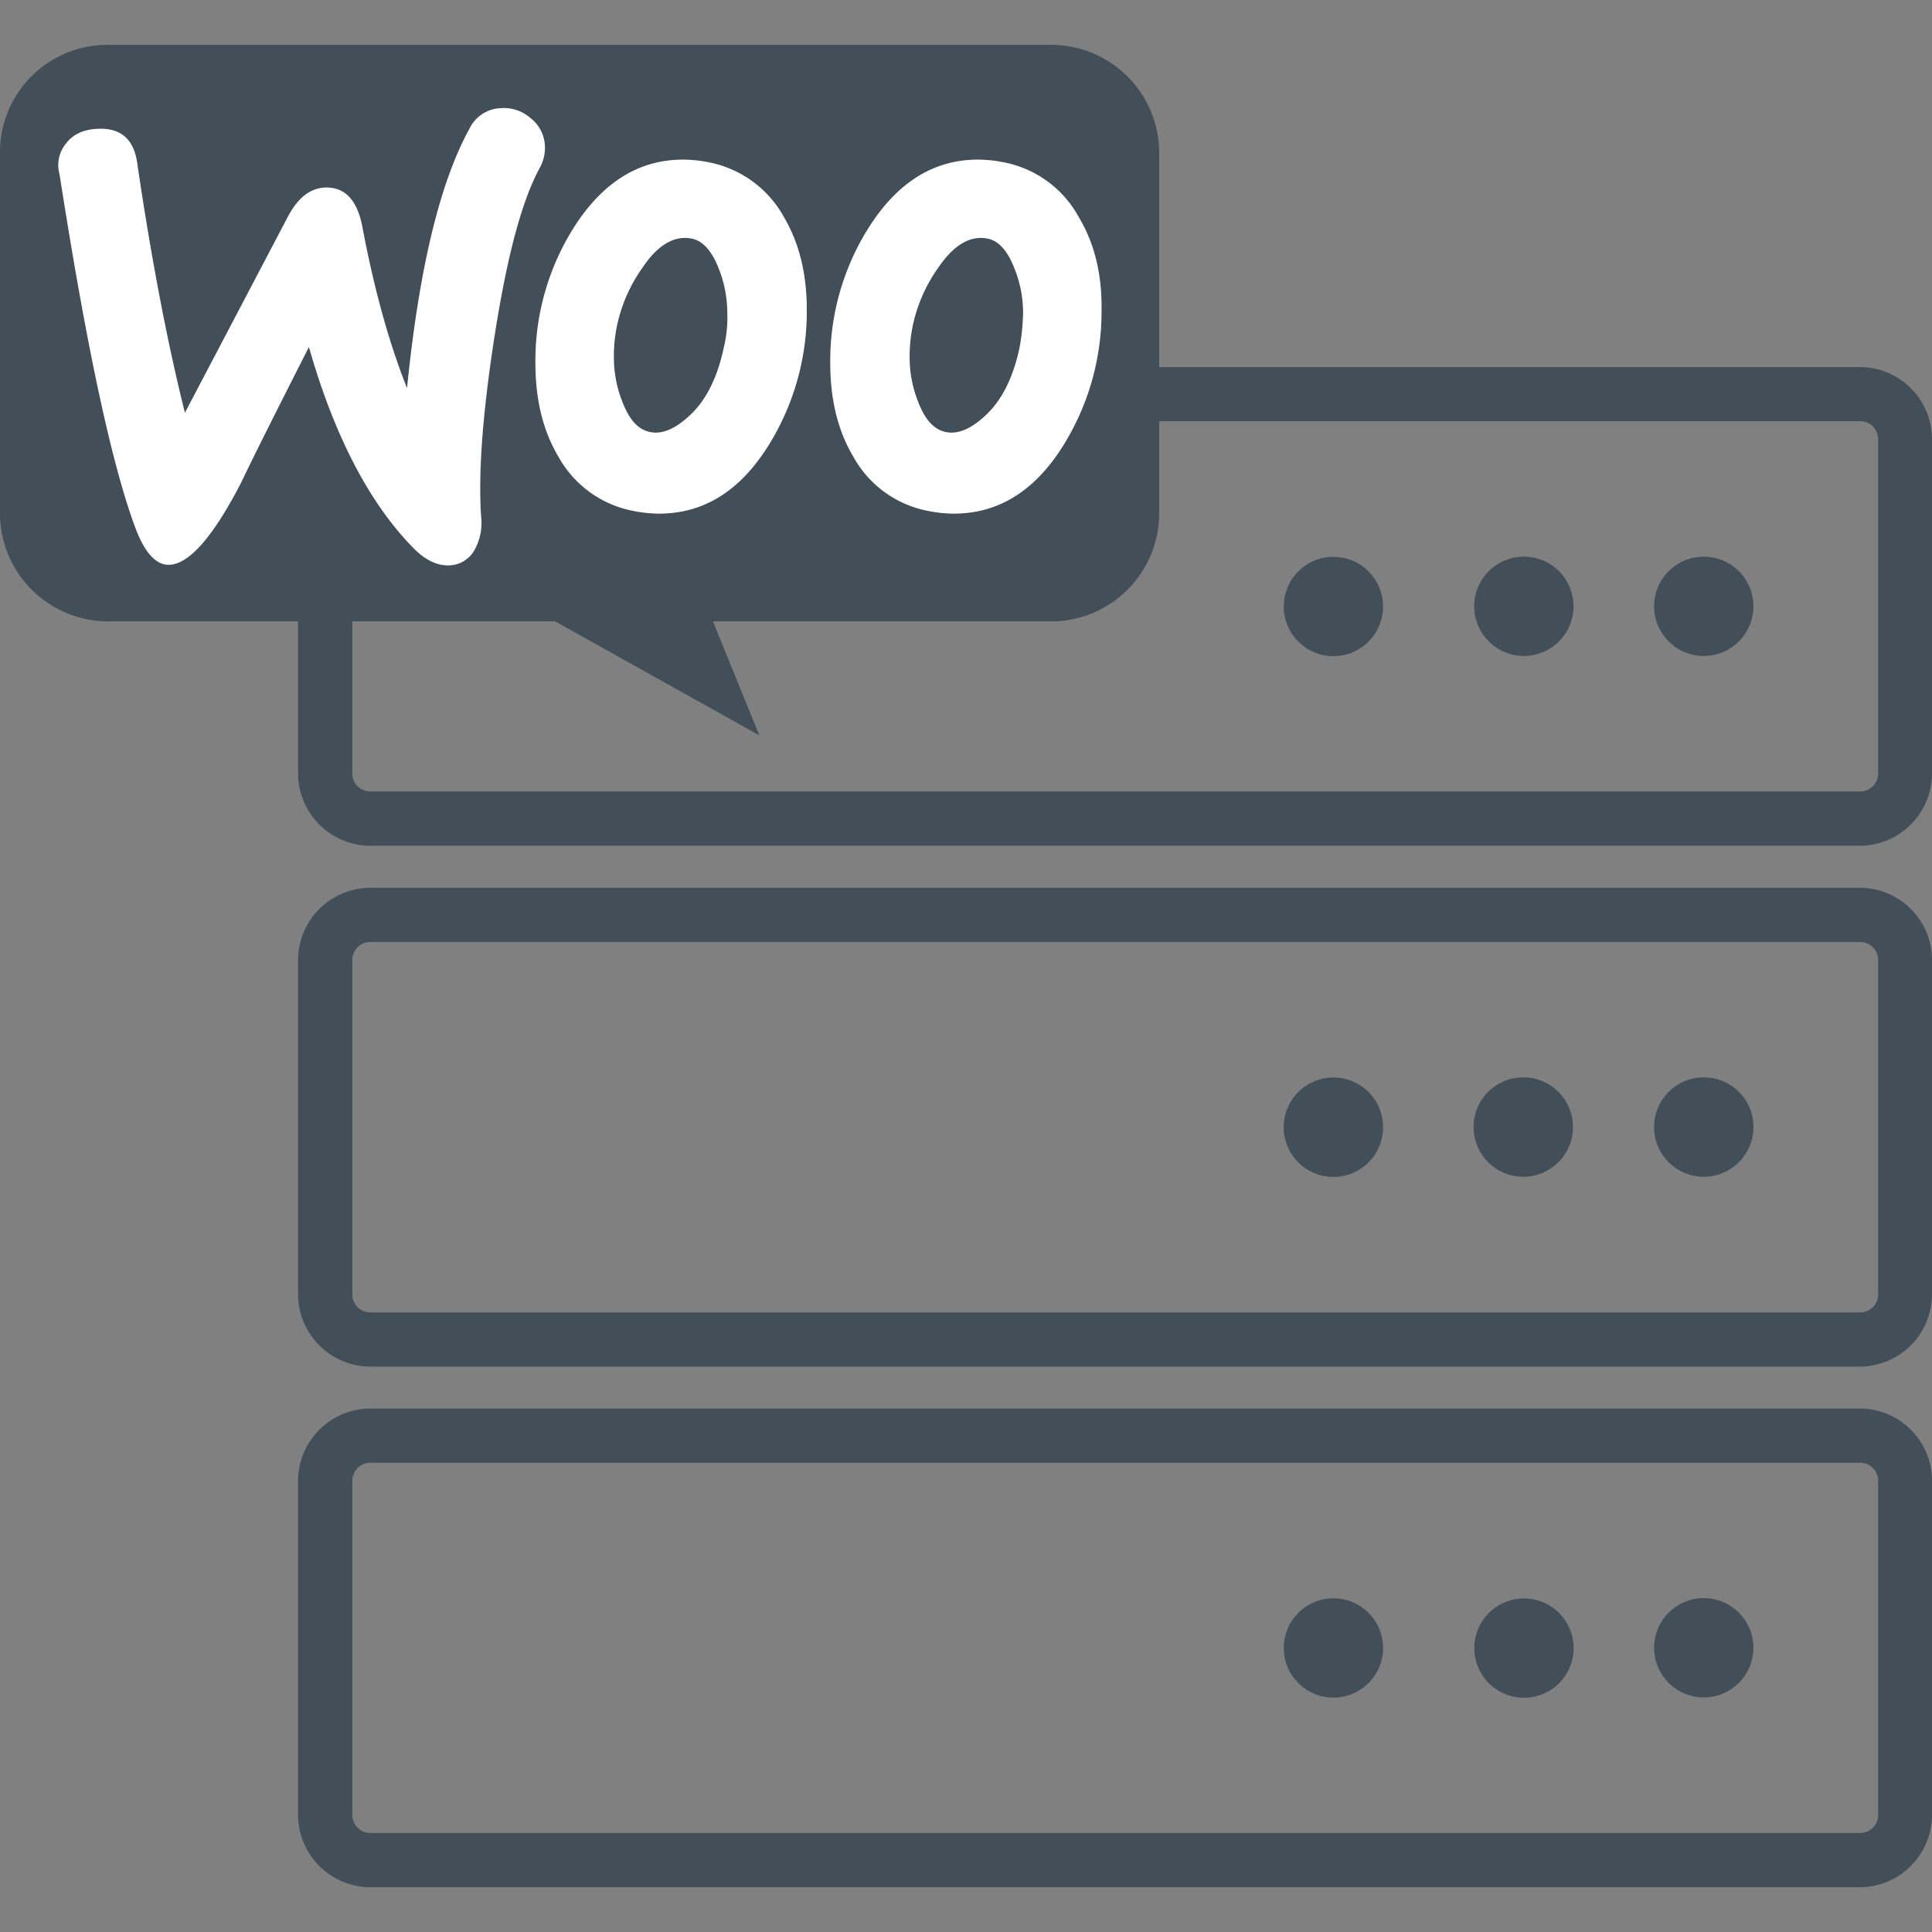 <svg viewBox="0 0 500 500" xmlns="http://www.w3.org/2000/svg"><rect x="0" y="0" width="500" height="500" fill="#808080" stroke="none"/><path d="m481.42 243.79h-385.6a4.65 4.65 0 0 0 -4.64 4.65v86.56a4.65 4.65 0 0 0 4.64 4.65h385.6a4.65 4.65 0 0 0 4.64-4.65v-86.56a4.65 4.65 0 0 0 -4.64-4.65zm-136.33 60.79a12.86 12.86 0 1 1 12.85-12.85 12.82 12.82 0 0 1 -12.85 12.85zm49.14-.05a12.86 12.86 0 1 1 12.85-12.85 12.83 12.83 0 0 1 -12.85 12.85zm46.7 0a12.86 12.86 0 1 1 12.86-12.85 12.82 12.82 0 0 1 -12.86 12.85z" fill="none"/><path d="m481.42 109h-181.42v23.78a28 28 0 0 1 -28 28h-87.51l12 29.48-52.84-29.48h-52.47v39.42a4.64 4.64 0 0 0 4.64 4.64h385.6a4.64 4.64 0 0 0 4.64-4.64v-86.52a4.65 4.65 0 0 0 -4.64-4.68zm-136.33 60.81a12.85 12.85 0 1 1 12.85-12.81 12.82 12.82 0 0 1 -12.85 12.81zm49.14 0a12.86 12.86 0 1 1 12.85-12.86 12.84 12.84 0 0 1 -12.85 12.82zm46.7 0a12.86 12.86 0 1 1 12.86-12.86 12.83 12.83 0 0 1 -12.86 12.82z" fill="none"/><path d="m481.42 378.56h-385.6a4.65 4.65 0 0 0 -4.64 4.65v86.52a4.64 4.64 0 0 0 4.64 4.64h385.6a4.64 4.64 0 0 0 4.64-4.64v-86.52a4.65 4.65 0 0 0 -4.64-4.65zm-136.33 60.79a12.86 12.86 0 1 1 12.85-12.86 12.83 12.83 0 0 1 -12.85 12.86zm49.14-.05a12.86 12.86 0 1 1 12.85-12.86 12.84 12.84 0 0 1 -12.85 12.86zm46.7 0a12.86 12.86 0 1 1 12.86-12.86 12.83 12.83 0 0 1 -12.86 12.86z" fill="none"/><g fill="#434f58"><path d="m440.93 278.82a12.86 12.86 0 1 0 12.86 12.86 12.83 12.83 0 0 0 -12.86-12.86z"/><path d="m481.32 229.76h-385.5a18.76 18.76 0 0 0 -18.68 18.68v86.56a18.76 18.76 0 0 0 18.68 18.68h385.5a18.75 18.75 0 0 0 18.68-18.68v-86.56a18.69 18.69 0 0 0 -18.68-18.68zm4.74 105.24a4.65 4.65 0 0 1 -4.64 4.65h-385.6a4.65 4.65 0 0 1 -4.64-4.65v-86.56a4.65 4.65 0 0 1 4.64-4.65h385.6a4.65 4.65 0 0 1 4.64 4.65z"/><path d="m394.23 278.82a12.86 12.86 0 1 0 12.85 12.86 12.84 12.84 0 0 0 -12.85-12.86z"/><path d="m345.09 278.87a12.86 12.86 0 1 0 12.85 12.86 12.83 12.83 0 0 0 -12.85-12.86z"/><circle cx="440.93" cy="156.91" r="12.85"/><path d="m481.32 95h-181.32v-55.4a28 28 0 0 0 -28-28h-244.22a27.81 27.81 0 0 0 -27.78 28v93.21a28 28 0 0 0 28 28h49.14v39.39a18.76 18.76 0 0 0 18.68 18.68h385.5a18.75 18.75 0 0 0 18.68-18.68v-86.52a18.69 18.69 0 0 0 -18.68-18.68zm-256.91-35.44c7.48-12.14 17-18.26 28.69-18.26a34.27 34.27 0 0 1 6.57.68 28.18 28.18 0 0 1 19.51 14.18c4 6.69 6 14.51 5.89 24a65.52 65.52 0 0 1 -9.52 34.47c-7.37 12.13-16.9 18.25-28.69 18.25a33.66 33.66 0 0 1 -6.58-.68 28.1 28.1 0 0 1 -19.5-14.17c-4-6.69-5.9-14.74-5.9-24.15a64.54 64.54 0 0 1 9.53-34.32zm-47.63-18.26a34.45 34.45 0 0 1 6.58.68 28.39 28.39 0 0 1 19.5 14.18c3.86 6.69 5.9 14.51 5.9 24a65.53 65.53 0 0 1 -9.53 34.47c-7.37 12.13-16.89 18.25-28.68 18.25a33.59 33.59 0 0 1 -6.58-.68 28.14 28.14 0 0 1 -19.51-14.17c-4-6.69-5.89-14.74-5.89-24.15a64.53 64.53 0 0 1 9.52-34.36c7.49-12.1 17.01-18.22 28.69-18.22zm-132.78 104.89c-3.29.23-6.13-2.61-8.51-8.39q-9.34-24-20.07-92.64a8.76 8.76 0 0 1 1.7-8c1.7-2.27 4.31-3.52 7.71-3.75 6.24-.45 9.76 2.5 10.66 8.74 3.75 25.51 7.94 47.05 12.36 64.74l26.76-50.96c2.5-4.65 5.45-7 9.19-7.37 5.33-.34 8.62 3.06 10 10.2 3.06 16.22 6.91 30.05 11.56 41.73q4.77-46.42 16.11-67.13a9.33 9.33 0 0 1 8-5.33 10.43 10.43 0 0 1 7.71 2.5 9.66 9.66 0 0 1 3.82 6.92 10.7 10.7 0 0 1 -1.25 5.89c-4.76 8.73-8.62 23.59-11.79 44-3.06 19.84-4.2 35.38-3.4 46.49a14.33 14.33 0 0 1 -1.48 8 7.74 7.74 0 0 1 -6.46 4.42c-3.18.23-6.46-1.24-9.64-4.53-11.34-11.57-20.41-28.92-27-51.94-7.98 15.7-13.87 27.38-17.61 35.22-7.15 13.82-13.27 20.85-18.37 21.19zm442.06 54a4.64 4.64 0 0 1 -4.64 4.64h-385.6a4.64 4.64 0 0 1 -4.64-4.64v-39.37h52.49l52.84 29.48-12-29.48h87.49a28 28 0 0 0 28-28v-23.82h181.42a4.65 4.65 0 0 1 4.64 4.65z"/><circle cx="345.09" cy="156.96" r="12.85"/><circle cx="394.23" cy="156.91" r="12.85" transform="matrix(.383 -.924 .924 .383 98.4 461.08)"/><circle cx="394.23" cy="426.44" r="12.85" transform="matrix(.383 -.924 .924 .383 -150.62 627.47)"/><circle cx="345.09" cy="426.49" r="12.85"/><path d="m481.32 364.53h-385.5a18.76 18.76 0 0 0 -18.68 18.68v86.52a18.76 18.76 0 0 0 18.68 18.68h385.5a18.75 18.75 0 0 0 18.68-18.68v-86.52a18.69 18.69 0 0 0 -18.68-18.68zm4.74 105.2a4.64 4.64 0 0 1 -4.64 4.64h-385.6a4.64 4.64 0 0 1 -4.64-4.64v-86.52a4.65 4.65 0 0 1 4.64-4.65h385.6a4.65 4.65 0 0 1 4.64 4.65z"/><circle cx="440.93" cy="426.44" r="12.85"/><path d="m237.56 103.9c1.82 4.76 4.2 7.37 7.15 7.93s6.35-.68 9.86-3.85c4.54-4 7.6-10 9.3-18a55.17 55.17 0 0 0 .91-9.19 30.54 30.54 0 0 0 -2.16-11.11c-1.81-4.76-4.19-7.37-7.14-7.94-4.42-.79-8.62 1.59-12.7 7.6a40.39 40.39 0 0 0 -6.47 14.51 38.82 38.82 0 0 0 -.9 9 30.78 30.78 0 0 0 2.15 11.05z"/><path d="m161 103.9c1.81 4.76 4.2 7.37 7.14 7.93s6.35-.68 9.87-3.85c4.54-4 7.6-10 9.3-18a33 33 0 0 0 .9-9.19 30.73 30.73 0 0 0 -2.15-11.11c-1.81-4.76-4.2-7.37-7.14-7.94-4.43-.79-8.73 1.59-12.7 7.6a40.39 40.39 0 0 0 -6.47 14.51 38.82 38.82 0 0 0 -.9 9 30.78 30.78 0 0 0 2.15 11.05z"/></g><path d="m106.93 141.77c3.18 3.29 6.46 4.76 9.64 4.53a7.74 7.74 0 0 0 6.46-4.42 14.33 14.33 0 0 0 1.48-8c-.8-11.11.34-26.65 3.4-46.49 3.17-20.41 7-35.27 11.79-44a10.7 10.7 0 0 0 1.3-5.94 9.66 9.66 0 0 0 -3.74-6.92 10.43 10.43 0 0 0 -7.76-2.53 9.33 9.33 0 0 0 -8 5.33q-11.5 20.79-16.16 67.16c-4.65-11.68-8.5-25.49-11.56-41.73-1.36-7.14-4.65-10.54-10-10.2-3.74.34-6.69 2.72-9.19 7.37l-26.74 50.91c-4.42-17.69-8.61-39.23-12.36-64.74-.9-6.24-4.42-9.19-10.66-8.74-3.4.23-6 1.48-7.71 3.75a8.76 8.76 0 0 0 -1.7 8q10.73 68.72 20.07 92.64c2.38 5.78 5.22 8.62 8.51 8.39 5.1-.34 11.22-7.37 18.37-21.2 3.74-7.83 9.64-19.51 17.57-35.16 6.58 23.07 15.65 40.42 26.99 51.99z" fill="#fff"/><path d="m144.46 118.07a28.14 28.14 0 0 0 19.54 14.17 33.59 33.59 0 0 0 6.58.68c11.79 0 21.31-6.12 28.68-18.25a65.53 65.53 0 0 0 9.53-34.47c0-9.53-2-17.35-5.9-24a28.39 28.39 0 0 0 -19.53-14.2 34.45 34.45 0 0 0 -6.58-.68c-11.68 0-21.2 6.12-28.69 18.26a64.53 64.53 0 0 0 -9.52 34.36c0 9.39 1.93 17.44 5.89 24.13zm15.31-34.25a40.39 40.39 0 0 1 6.47-14.51c4-6 8.27-8.39 12.7-7.6 2.94.57 5.33 3.18 7.14 7.94a30.73 30.73 0 0 1 2.15 11.11 33 33 0 0 1 -.9 9.19c-1.7 8-4.76 14.06-9.3 18-3.52 3.17-6.8 4.53-9.87 3.85s-5.33-3.17-7.14-7.93a30.78 30.78 0 0 1 -2.15-11.12 38.82 38.82 0 0 1 .9-8.93z" fill="#fff"/><path d="m220.78 118.07a28.1 28.1 0 0 0 19.5 14.17 33.66 33.66 0 0 0 6.58.68c11.79 0 21.32-6.12 28.69-18.25a65.52 65.52 0 0 0 9.52-34.47c.12-9.53-1.92-17.35-5.89-24a28.18 28.18 0 0 0 -19.51-14.2 34.27 34.27 0 0 0 -6.57-.68c-11.68 0-21.21 6.12-28.69 18.26a64.54 64.54 0 0 0 -9.53 34.36c0 9.39 1.93 17.44 5.9 24.13zm15.53-34.25a40.39 40.39 0 0 1 6.47-14.51c4.08-6 8.28-8.39 12.7-7.6 3 .57 5.33 3.18 7.14 7.94a30.54 30.54 0 0 1 2.16 11.11 55.17 55.17 0 0 1 -.91 9.19c-1.7 8-4.76 14.06-9.3 18-3.51 3.17-6.8 4.53-9.86 3.85s-5.33-3.17-7.15-7.93a30.78 30.78 0 0 1 -2.15-11.12 38.82 38.82 0 0 1 .9-8.93z" fill="#fff"/></svg>